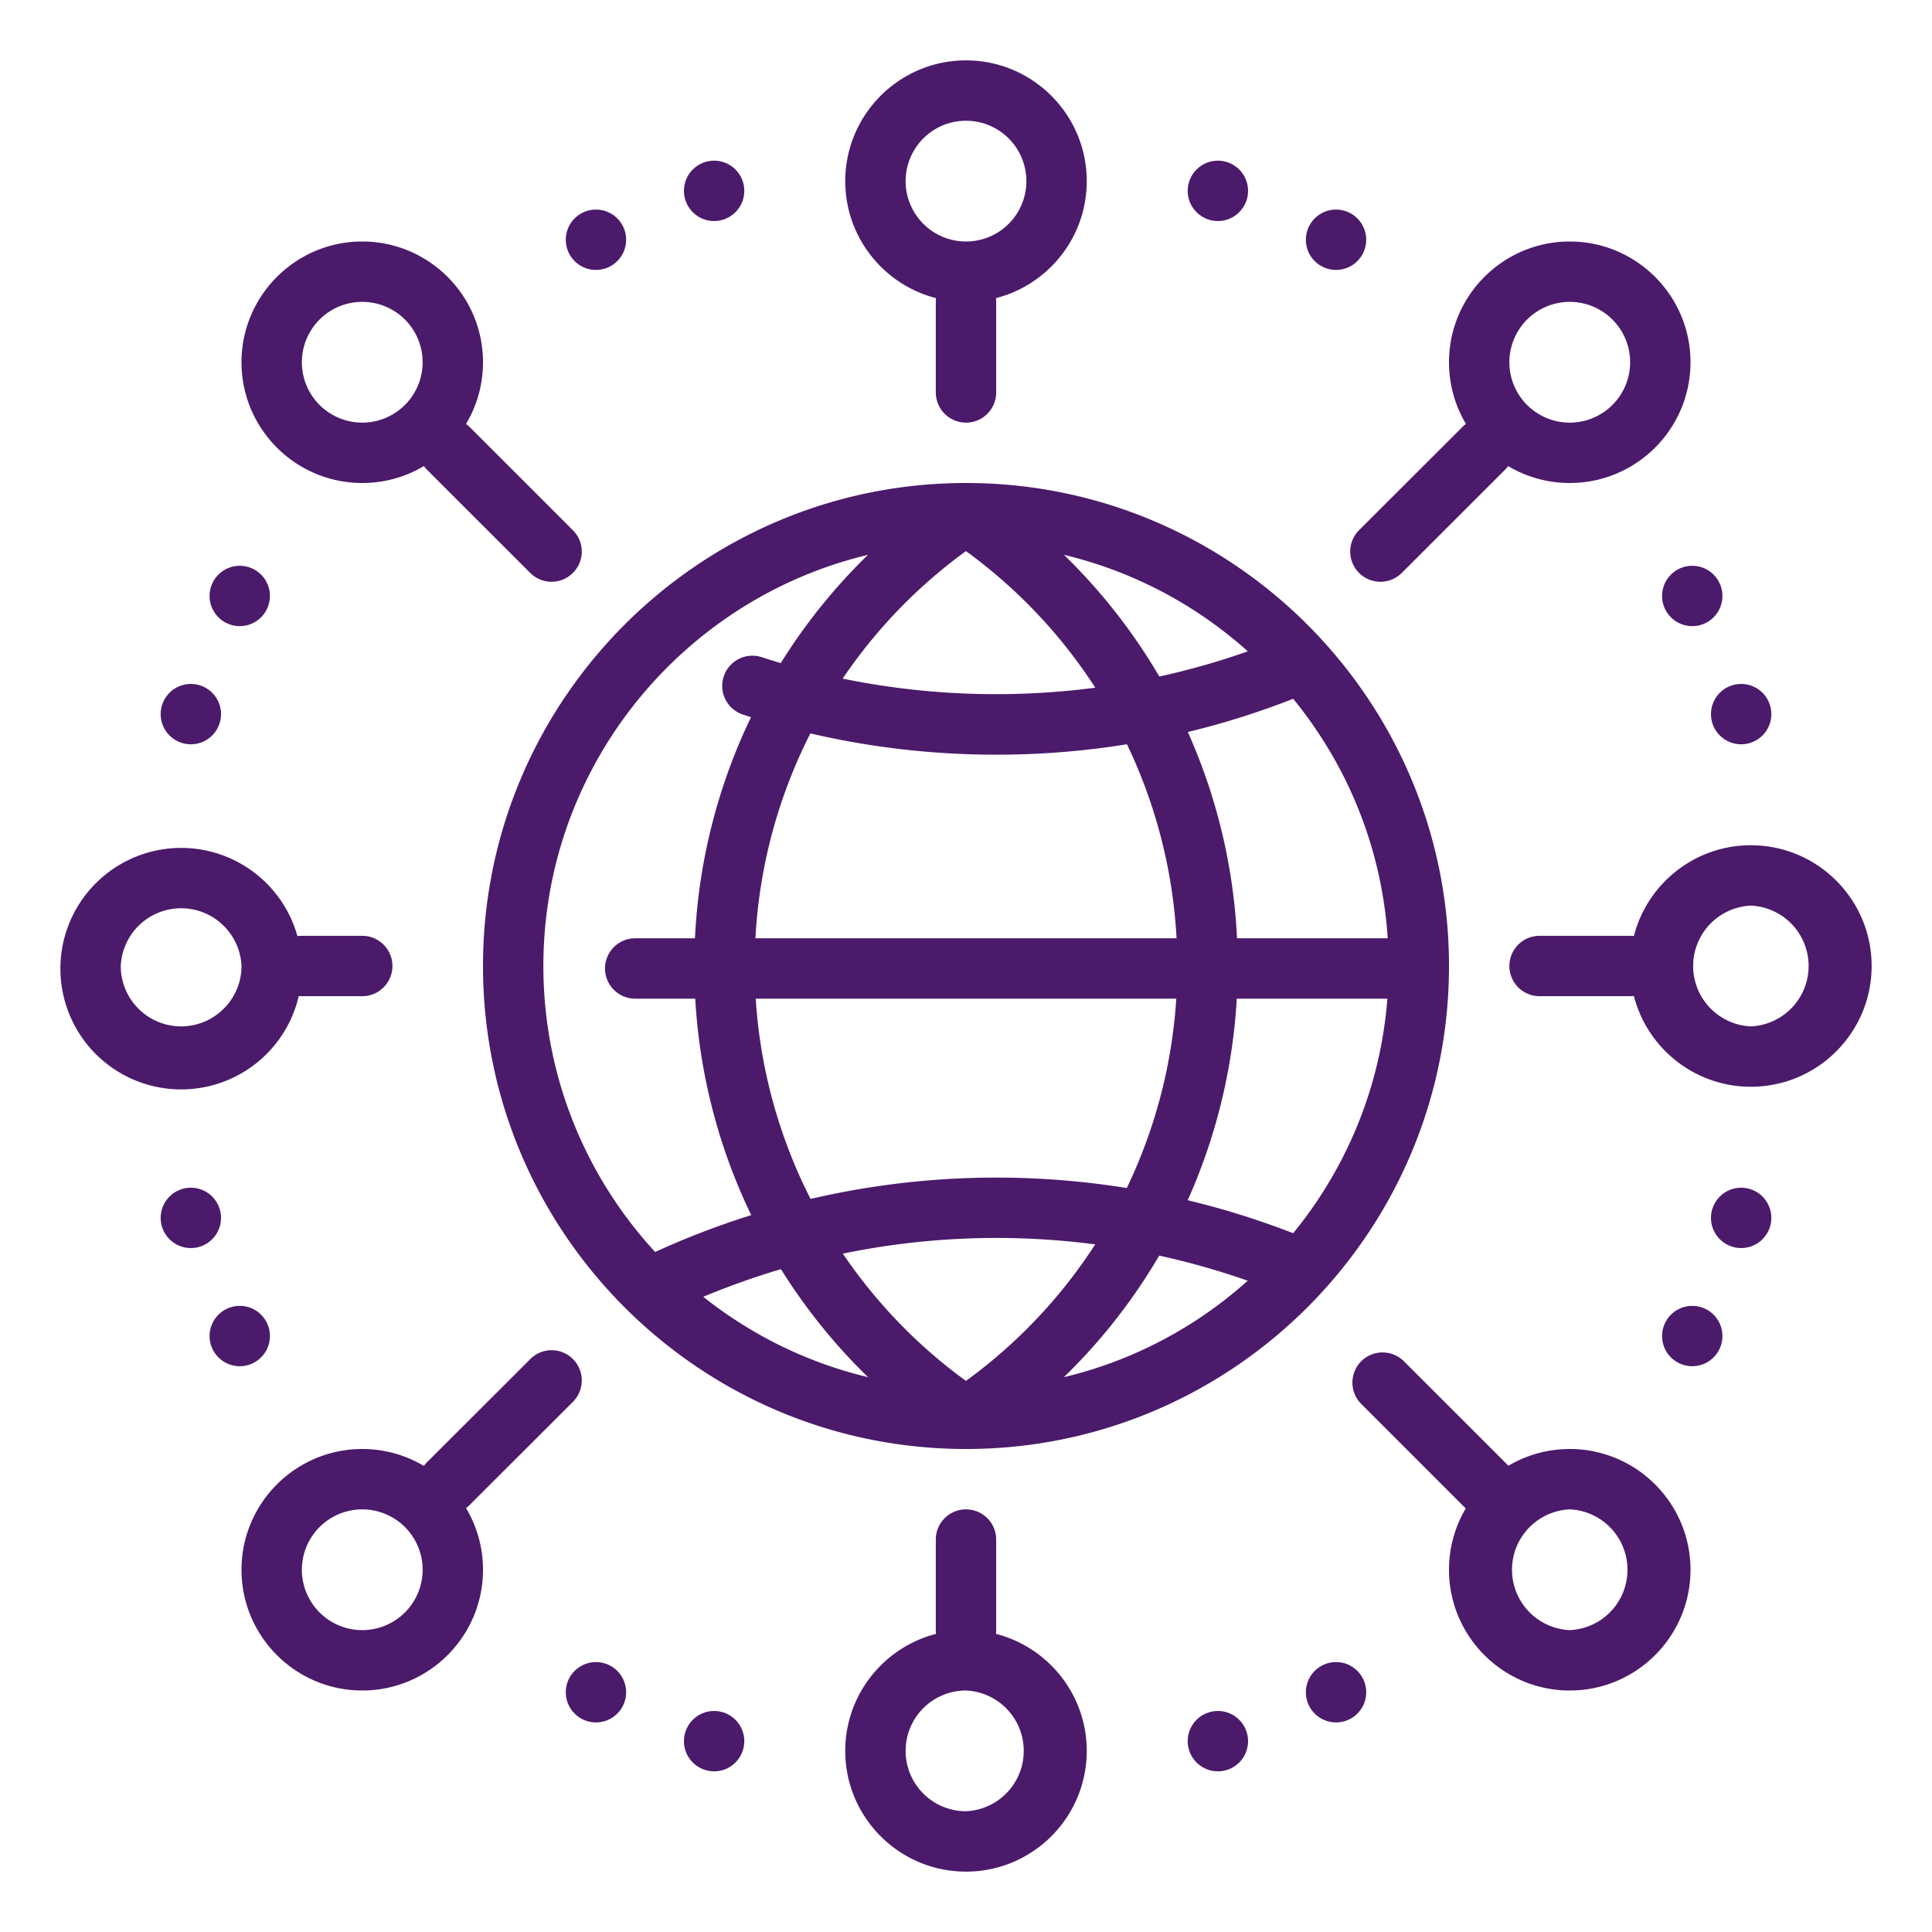 <svg viewBox="0 0 32 32" xml:space="preserve" xmlns="http://www.w3.org/2000/svg"><path d="M22.51 9.489a.5.5 0 0 0 .708 0l1.715-1.714a.5.5 0 0 0-.707-.707L22.51 8.782a.5.5 0 0 0 0 .707z" fill="#4c1a6a" class="fill-263238"></path><path d="M26 8c-1.103 0-2-.896-2-2 0-1.103.897-2 2-2s2 .897 2 2c0 1.104-.897 2-2 2zm0-3a1 1 0 1 0 0 2 1 1 0 0 0 0-2zM29 14c1.104 0 2 .897 2 2s-.896 2-2 2-2-.897-2-2 .896-2 2-2zm0 1a1.001 1.001 0 0 0 0 2 1.001 1.001 0 0 0 0-2z" fill="#4c1a6a" class="fill-263238"></path><path d="M25 16a.5.5 0 0 0 .5.5H27a.5.5 0 0 0 0-1h-1.5a.5.5 0 0 0-.5.5zM5 16a2 2 0 1 1-3.999-.001A2 2 0 0 1 5 16zm-3 0c0 .552.449 1 1 1s1-.449 1-1a1.001 1.001 0 0 0-2 0z" fill="#4c1a6a" class="fill-263238"></path><path d="M6.5 16a.5.5 0 0 1-.5.5H5a.5.5 0 0 1 0-1h1a.5.5 0 0 1 .5.5zM22.546 22.547a.5.5 0 0 1 .707 0l1.715 1.714a.5.5 0 0 1-.707.707l-1.715-1.715a.5.5 0 0 1 0-.706z" fill="#4c1a6a" class="fill-263238"></path><path d="M26 28c-1.103 0-2-.896-2-2 0-1.103.897-2 2-2s2 .897 2 2c0 1.104-.897 2-2 2zm0-3a1.001 1.001 0 0 0 0 2 1.001 1.001 0 0 0 0-2zM9.49 22.511a.501.501 0 0 1 0 .707l-1.716 1.714a.5.5 0 0 1-.707-.707l1.716-1.714a.498.498 0 0 1 .707 0z" fill="#4c1a6a" class="fill-263238"></path><path d="M6 28c-1.103 0-2-.896-2-2 0-1.103.897-2 2-2s2 .897 2 2c0 1.104-.897 2-2 2zm0-3a1 1 0 1 0 0 2 1 1 0 0 0 0-2zM9.489 9.489a.499.499 0 0 1-.707 0L7.067 7.775a.5.5 0 0 1 .707-.707l1.715 1.715a.497.497 0 0 1 0 .706z" fill="#4c1a6a" class="fill-263238"></path><path d="M6 8c-1.103 0-2-.896-2-2 0-1.103.897-2 2-2s2 .897 2 2c0 1.104-.897 2-2 2zm0-3a1 1 0 1 0 0 2 1 1 0 0 0 0-2zM16 27c1.103 0 2 .897 2 2 0 1.104-.897 2-2 2s-2-.896-2-2c0-1.103.897-2 2-2zm0 3a1.001 1.001 0 0 0 0-2 1 1 0 0 0 0 2z" fill="#4c1a6a" class="fill-263238"></path><path d="M16 25a.5.5 0 0 1 .5.5V27a.5.5 0 0 1-1 0v-1.5a.5.5 0 0 1 .5-.5zM16 5c-1.103 0-2-.896-2-2 0-1.103.897-2 2-2s2 .897 2 2c0 1.104-.897 2-2 2zm0-3a1 1 0 1 0 0 2 1 1 0 0 0 0-2z" fill="#4c1a6a" class="fill-263238"></path><path d="M16 7a.5.5 0 0 1-.5-.5V5a.5.5 0 0 1 1 0v1.5a.5.5 0 0 1-.5.5zM16 24c-4.411 0-8-3.589-8-8s3.589-8 8-8 8 3.589 8 8-3.589 8-8 8zm0-15c-3.859 0-7 3.141-7 7s3.141 7 7 7 7-3.141 7-7-3.141-7-7-7z" fill="#4c1a6a" class="fill-263238"></path><path d="M10.783 21.822a.5.5 0 0 1-.22-.949 13.576 13.576 0 0 1 11.02-.382.5.5 0 1 1-.377.925 12.58 12.58 0 0 0-10.201.354.495.495 0 0 1-.222.052zM16.5 12.5c-1.433 0-2.844-.224-4.193-.664a.5.5 0 0 1 .311-.951c2.723.89 5.749.808 8.416-.233a.499.499 0 1 1 .363.931c-1.56.608-3.208.917-4.897.917z" fill="#4c1a6a" class="fill-263238"></path><path d="M15.999 23.981a.494.494 0 0 1-.278-.085A9.49 9.49 0 0 1 11.5 16a9.484 9.484 0 0 1 4.221-7.896.5.5 0 0 1 .557 0A9.486 9.486 0 0 1 20.5 16a9.487 9.487 0 0 1-4.223 7.896.494.494 0 0 1-.278.085zm0-14.853A8.49 8.49 0 0 0 12.5 16a8.492 8.492 0 0 0 3.499 6.872A8.491 8.491 0 0 0 19.5 16a8.49 8.49 0 0 0-3.501-6.872z" fill="#4c1a6a" class="fill-263238"></path><path d="M23.083 16.541H10.521a.5.5 0 0 1 0-1h12.562a.5.5 0 0 1 0 1z" fill="#4c1a6a" class="fill-263238"></path><g fill="#4c1a6a" class="fill-263238"><circle cx="20.172" cy="3.161" r=".5"></circle><circle cx="11.828" cy="28.839" r=".5"></circle><circle cx="22.129" cy="3.971" r=".5"></circle><circle cx="9.871" cy="28.029" r=".5"></circle><circle cx="28.029" cy="9.871" r=".5"></circle><circle cx="3.971" cy="22.129" r=".5"></circle><circle cx="28.839" cy="11.828" r=".5"></circle><circle cx="3.161" cy="20.172" r=".5"></circle><circle cx="28.839" cy="20.172" r=".5"></circle><circle cx="3.161" cy="11.828" r=".5"></circle><circle cx="28.029" cy="22.129" r=".5"></circle><circle cx="3.971" cy="9.871" r=".5"></circle><circle cx="22.129" cy="28.029" r=".5"></circle><circle cx="9.871" cy="3.971" r=".5"></circle><circle cx="20.172" cy="28.839" r=".5"></circle><circle cx="11.828" cy="3.161" r=".5"></circle></g></svg>